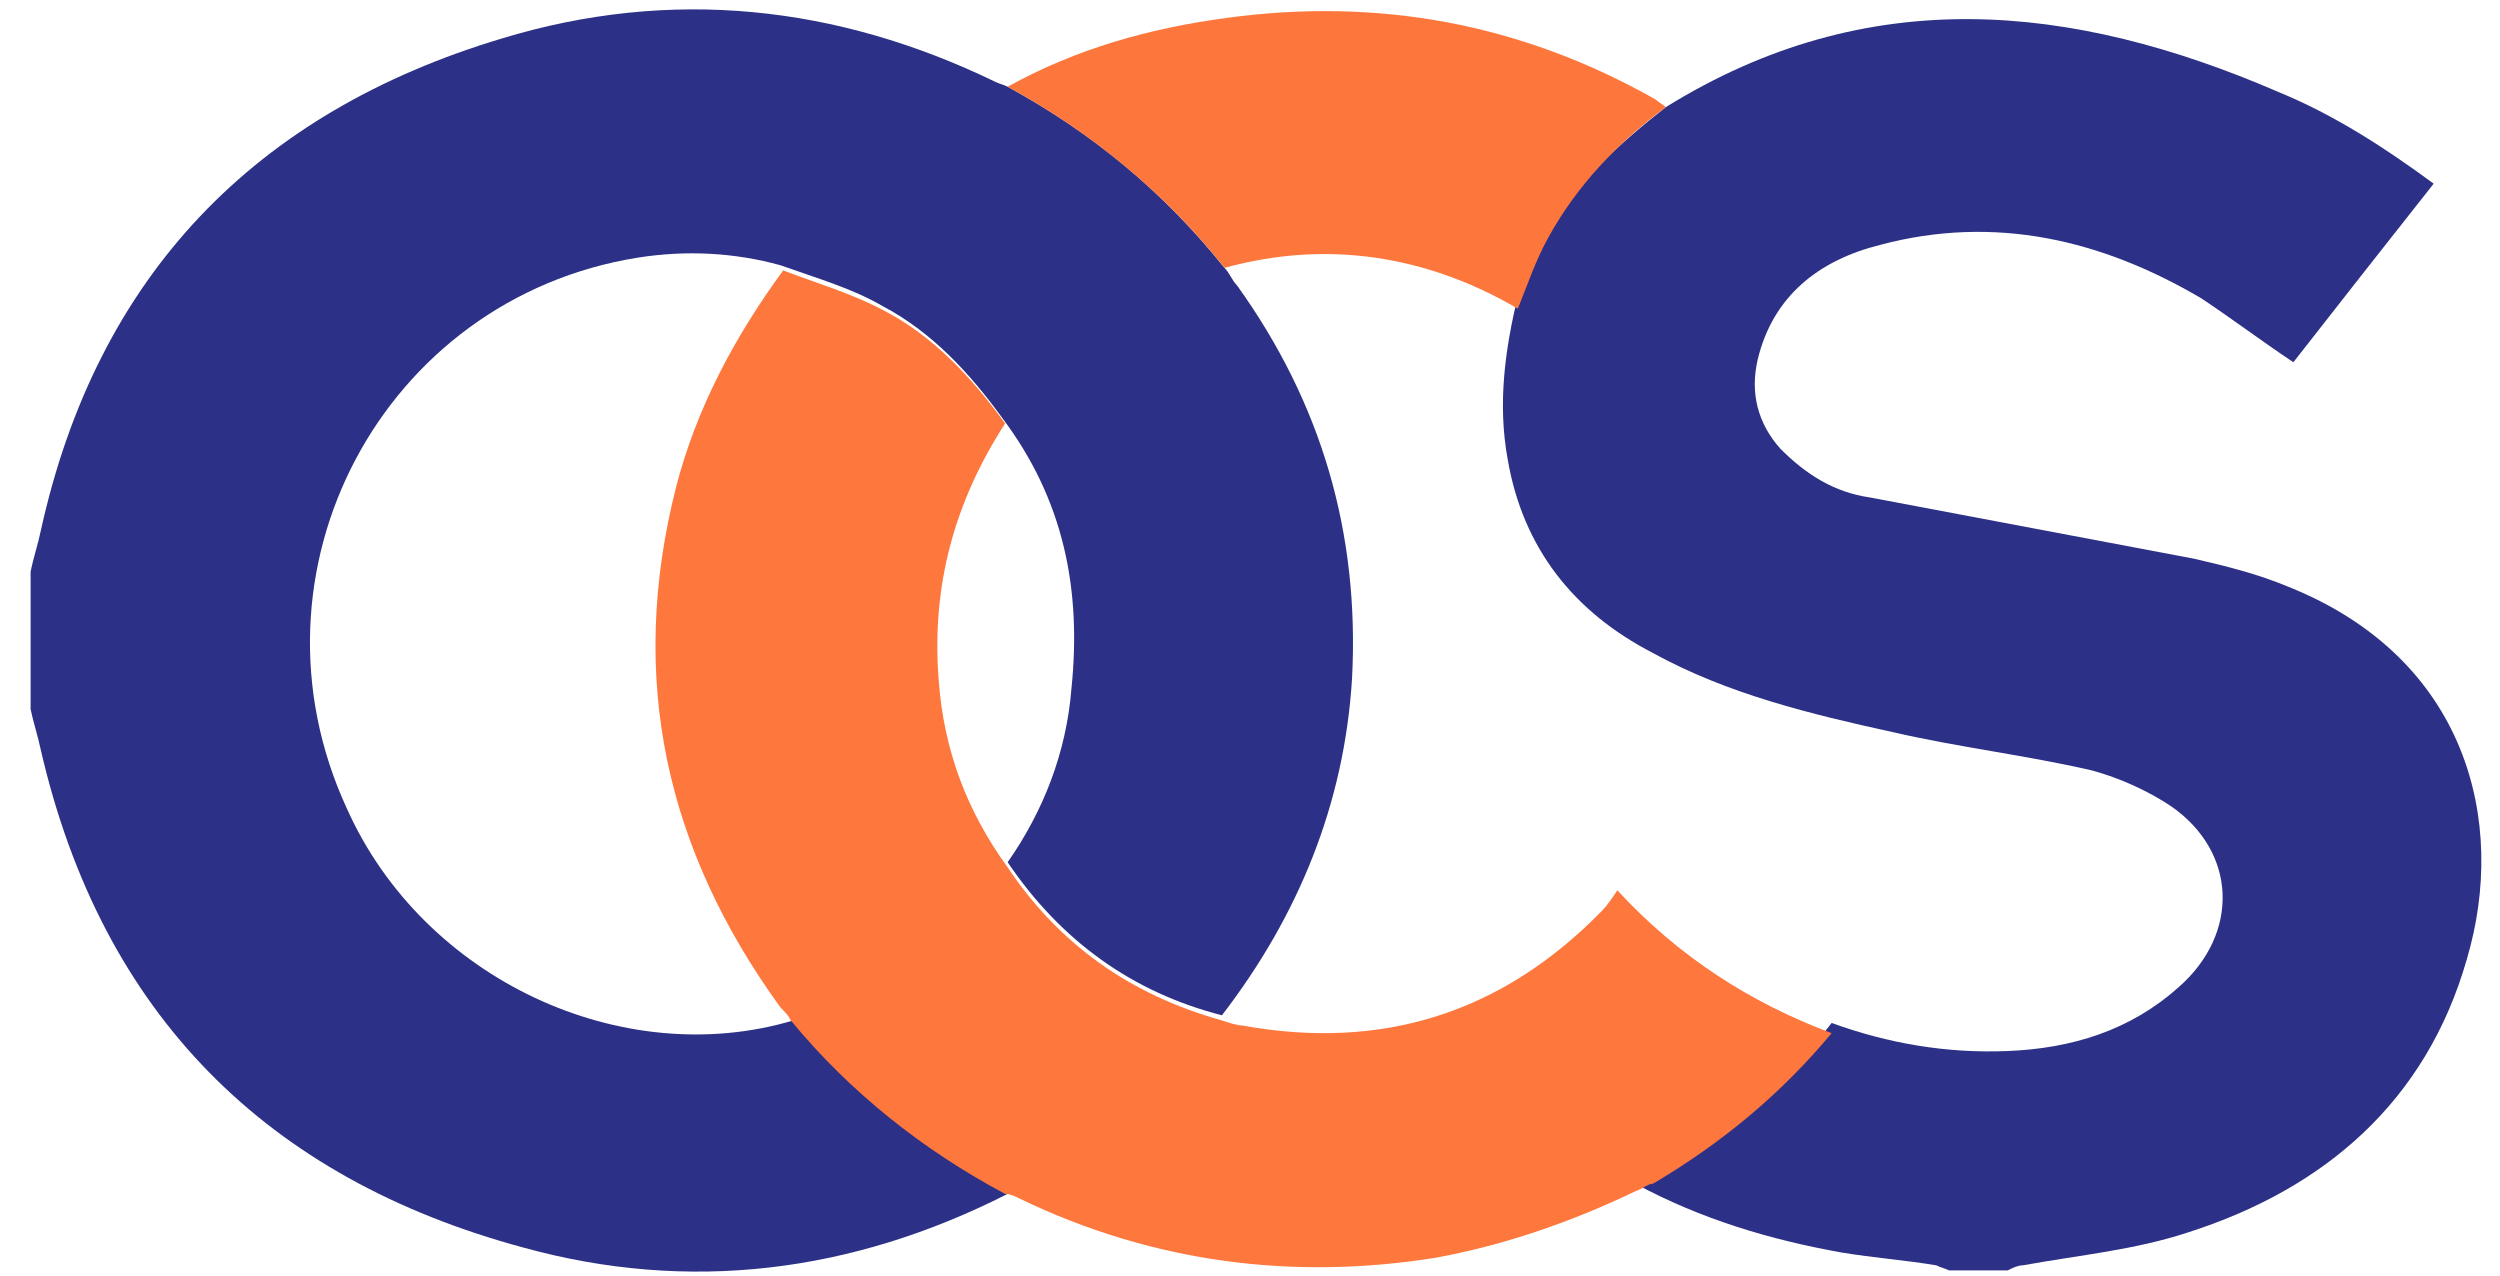 <?xml version="1.0" encoding="utf-8"?>
<!-- Generator: Adobe Illustrator 26.0.2, SVG Export Plug-In . SVG Version: 6.00 Build 0)  -->
<svg version="1.1" id="Layer_1" xmlns="http://www.w3.org/2000/svg" xmlns:xlink="http://www.w3.org/1999/xlink" x="0px" y="0px"
	 viewBox="0 0 98 50" style="enable-background:new 0 0 98 50;" xml:space="preserve">
<style type="text/css">
	.st0{fill:#2C3187;}
	.st1{fill:#FD773C;}
	.st2{fill:#FE773C;}
</style>
<g>
	<g>
		<path class="st0" d="M1.2,22.4c0.1-0.5,0.3-1.1,0.4-1.6C3.8,10.8,10,4.4,19.7,1.5c6.6-2,13.1-1.3,19.3,1.7
			c0.2,0.1,0.3,0.1,0.5,0.2c3.3,1.8,6.1,4.1,8.5,7.1c0.2,0.2,0.3,0.5,0.5,0.7c3.3,4.6,4.8,9.7,4.5,15.4c-0.3,4.9-2.1,9.3-5.1,13.2
			c-3.5-0.9-6.3-2.9-8.4-6c1.4-2,2.3-4.3,2.5-6.8c0.4-3.9-0.3-7.4-2.7-10.6c-1.3-1.8-2.8-3.4-4.7-4.4c-1.2-0.7-2.6-1.1-4-1.6
			c-1.8-0.5-3.7-0.6-5.6-0.3C15,11.7,9.3,22.4,13.6,31.7c3,6.7,10.8,10.3,17.5,8.3c2.3,2.8,5.2,5.1,8.4,6.8
			c-6.1,3.1-12.5,3.9-19,2.1c-10-2.7-16.5-9.1-18.9-19.5c-0.1-0.5-0.3-1.1-0.4-1.6C1.2,26,1.2,24.2,1.2,22.4z"/>
		<path class="st0" d="M65.3,4.2c7.9-4.9,15.9-4.1,24-0.6c2.2,0.9,4.2,2.2,6.1,3.6c-1.9,2.4-3.7,4.7-5.5,7c-1.2-0.8-2.4-1.7-3.6-2.5
			c-3.9-2.3-8.1-3.3-12.6-2.1c-2.4,0.6-4.2,2-4.8,4.5c-0.3,1.3,0,2.5,0.9,3.5c1,1,2.1,1.7,3.5,1.9c4.2,0.8,8.5,1.6,12.7,2.4
			c1.3,0.3,2.5,0.6,3.7,1.1c7,2.8,8.6,9.2,7,14.6c-1.6,5.6-5.6,9-10.9,10.7c-2.1,0.7-4.3,0.9-6.5,1.3c-0.2,0-0.4,0.1-0.6,0.2
			c-0.8,0-1.5,0-2.3,0c-0.2-0.1-0.3-0.1-0.5-0.2c-1.2-0.2-2.5-0.3-3.7-0.5c-2.8-0.5-5.5-1.3-8.1-2.7c0.2-0.1,0.5-0.3,0.7-0.4
			c2.7-1.5,5.1-3.4,7-5.9c2.2,0.8,4.5,1.2,6.9,1.1c2.5-0.1,4.8-0.8,6.7-2.5c2.4-2.1,2.3-5.3-0.3-7.1c-0.9-0.6-2-1.1-3.1-1.4
			c-2.6-0.6-5.2-0.9-7.8-1.5c-3.2-0.7-6.5-1.5-9.4-3.1c-3.1-1.6-5.1-4.1-5.7-7.6c-0.4-2.2-0.1-4.3,0.4-6.4c0.4-0.9,0.8-1.9,1.2-2.8
			C61.8,7.2,63.5,5.6,65.3,4.2z"/>
		<path class="st1" d="M65.3,4.2c-1.9,1.4-3.5,3.1-4.6,5.1c-0.5,0.9-0.8,1.8-1.2,2.8C55.9,10,52,9.4,48,10.5
			c-2.3-2.9-5.2-5.3-8.5-7.1c2.7-1.5,5.6-2.3,8.6-2.7C54-0.1,59.6,0.9,64.9,3.9C65,4,65.2,4.1,65.3,4.2z"/>
		<path class="st2" d="M64.1,46.7c-2.5,1.2-5.1,2.1-7.8,2.6C50.7,50.2,45.2,49.5,40,47c-0.2-0.1-0.4-0.2-0.6-0.2
			c-3.2-1.7-6.1-4-8.4-6.8c-0.1-0.2-0.2-0.3-0.4-0.5c-4.5-6.2-6-12.9-4.1-20.4c0.8-3.1,2.3-5.9,4.2-8.5c1.3,0.5,2.7,0.9,4,1.6
			c1.9,1,3.4,2.6,4.7,4.4c-2,3.1-2.9,6.4-2.6,10.1c0.2,2.7,1.1,5.1,2.7,7.3c2,3,4.8,5,8.4,6c0.3,0.1,0.6,0.2,0.8,0.2
			c5.5,1,10.2-0.5,14.1-4.5c0.2-0.2,0.4-0.5,0.6-0.8c2.4,2.6,5.2,4.4,8.4,5.6c-2,2.4-4.3,4.3-7,5.9C64.6,46.4,64.4,46.6,64.1,46.7z"
			/>
	</g>
</g>
<g>
</g>
<g>
</g>
<g>
</g>
<g>
</g>
<g>
</g>
<g>
</g>
<g>
</g>
<g>
</g>
<g>
</g>
<g>
</g>
<g>
</g>
<g>
</g>
<g>
</g>
<g>
</g>
<g>
</g>
</svg>
